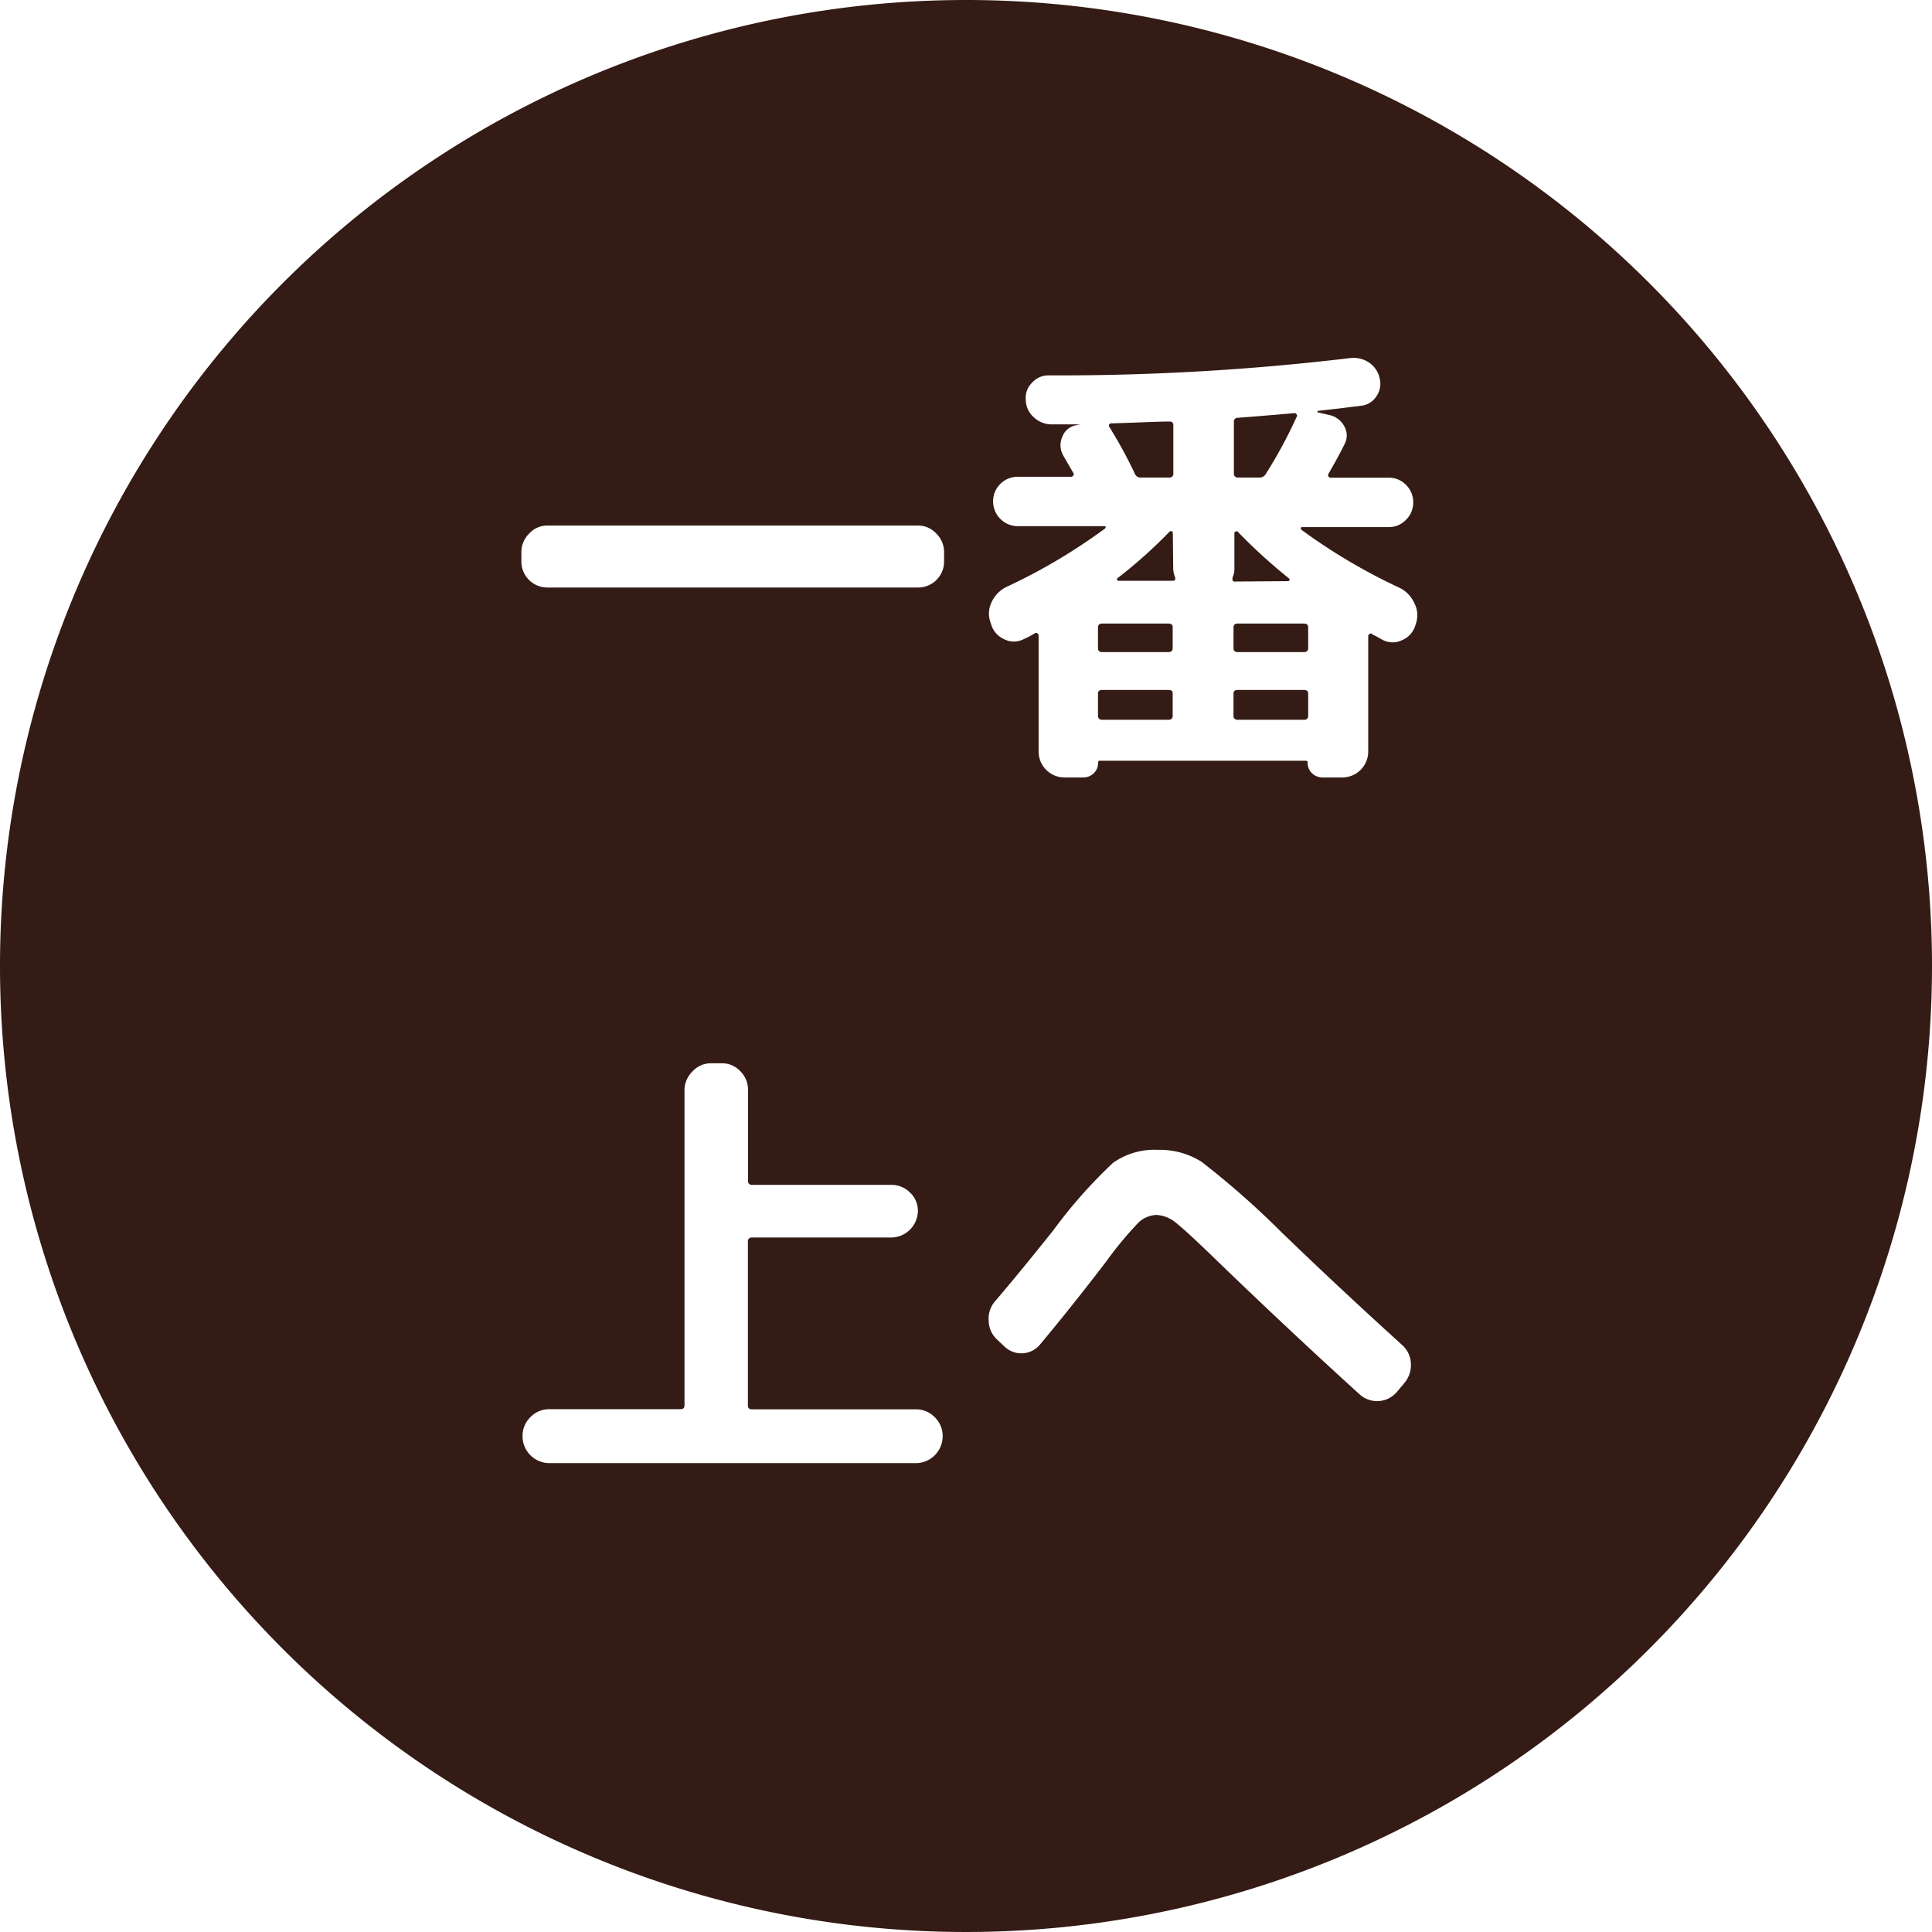 <svg xmlns="http://www.w3.org/2000/svg" viewBox="0 0 149 149"><defs><style>.cls-1{fill:#341b15;}</style></defs><g id="レイヤー_2" data-name="レイヤー 2"><g id="レイヤー_4" data-name="レイヤー 4"><path class="cls-1" d="M90.12,53.21H85c-.21,0-.32.09-.32.28v1.7a.29.29,0,0,0,.32.32h5.11a.29.29,0,0,0,.33-.32v-1.7C90.45,53.3,90.34,53.21,90.12,53.21Z"/><path class="cls-1" d="M90.12,48.09H85c-.21,0-.32.1-.32.29V50c0,.19.11.29.32.29h5.11c.22,0,.33-.1.33-.29V48.38C90.45,48.19,90.34,48.09,90.12,48.09Z"/><path class="cls-1" d="M95.45,36.83h1.69a.55.55,0,0,0,.47-.26A36.74,36.74,0,0,0,100,32.15a.14.14,0,0,0,0-.18.17.17,0,0,0-.16-.11c-1,.09-2.41.21-4.36.36a.29.29,0,0,0-.32.32v4A.29.29,0,0,0,95.45,36.83Z"/><path class="cls-1" d="M90.45,41.07a.11.11,0,0,0-.09-.1c-.06,0-.1,0-.13,0a37.46,37.46,0,0,1-4.07,3.64s-.06.09,0,.12a.11.11,0,0,0,.11.06h4.21c.14,0,.19-.1.14-.29a1.78,1.78,0,0,1-.14-.76Z"/><path class="cls-1" d="M88,36.83h2.16a.29.29,0,0,0,.33-.33V32.79c0-.19-.1-.28-.29-.28-1,0-2.53.09-4.5.14a.17.17,0,0,0-.16.09.16.16,0,0,0,0,.16c.62,1,1.31,2.21,2,3.67A.47.47,0,0,0,88,36.83Z"/><path class="cls-1" d="M74.5,0A74.5,74.5,0,1,0,149,74.5,74.49,74.49,0,0,0,74.5,0ZM72.7,110.84a2.08,2.08,0,0,1-2,2H42.35a2.08,2.08,0,0,1-2.05-2v-.11a2,2,0,0,1,.61-1.44,2,2,0,0,1,1.44-.61H52.47c.21,0,.32-.09.32-.29V84.09a2,2,0,0,1,.6-1.44A1.93,1.93,0,0,1,54.81,82h.86a1.93,1.93,0,0,1,1.42.61,2,2,0,0,1,.6,1.44v7a.29.29,0,0,0,.32.33H68.74a2,2,0,0,1,1.44.59,1.91,1.91,0,0,1,.61,1.42,2.08,2.08,0,0,1-2.05,2.05H58a.29.29,0,0,0-.32.33v12.63c0,.2.11.29.32.29H70.65a2,2,0,0,1,1.44.61,2,2,0,0,1,.61,1.44Zm.11-67.53a2,2,0,0,1-2,2H42.21a2,2,0,0,1-2-2v-.72a2,2,0,0,1,.6-1.44,1.9,1.9,0,0,1,1.42-.62H70.79a1.9,1.9,0,0,1,1.42.62,2,2,0,0,1,.6,1.44Zm35.49,63.36-.57.68a2,2,0,0,1-2.88.18Q99.53,102.7,93.9,97.27c-1.65-1.61-2.74-2.6-3.25-3a2.53,2.53,0,0,0-1.46-.57,2.11,2.11,0,0,0-1.41.61,27.77,27.77,0,0,0-2.48,3c-2.3,3-4,5.08-5.08,6.37a1.87,1.87,0,0,1-2.77.15l-.54-.51a2,2,0,0,1-.66-1.44,2.05,2.05,0,0,1,.48-1.51c1.25-1.46,2.74-3.28,4.47-5.44a37.83,37.83,0,0,1,4.64-5.25,5.52,5.52,0,0,1,3.46-1,6,6,0,0,1,3.38.93A66,66,0,0,1,98.8,95q4.35,4.21,9.36,8.75a2,2,0,0,1,.65,1.4A2.14,2.14,0,0,1,108.3,106.67Zm.9-58.58-.07.22a1.78,1.78,0,0,1-1,1.06,1.66,1.66,0,0,1-1.46,0l-.43-.24-.44-.23c0-.05-.1-.06-.18,0a.17.17,0,0,0-.1.16v8.9a2,2,0,0,1-2,2H102a1.17,1.17,0,0,1-.81-.32,1.09,1.09,0,0,1-.34-.83c0-.1-.06-.14-.18-.14H84.87c-.12,0-.18,0-.18.14a1.12,1.12,0,0,1-.34.83,1.17,1.17,0,0,1-.81.32H82.1a2,2,0,0,1-2-2V49a.18.18,0,0,0-.11-.16.14.14,0,0,0-.18,0,7,7,0,0,1-.9.47,1.62,1.62,0,0,1-1.44,0,1.82,1.82,0,0,1-1-1.06l-.07-.22a2,2,0,0,1,.07-1.58,2.44,2.44,0,0,1,1.16-1.19,44.09,44.09,0,0,0,7.59-4.5s.07-.09.06-.12a.1.1,0,0,0-.09-.06H78.5a1.91,1.91,0,0,1-1.91-1.91,1.89,1.89,0,0,1,1.91-1.9h4.1a.22.22,0,0,0,.18-.11.13.13,0,0,0,0-.18l-.4-.69c-.16-.28-.3-.51-.39-.68a1.57,1.57,0,0,1-.07-1.4,1.39,1.39,0,0,1,1-.9l.36-.08s0,0,0,0,0,0,0,0H81.16a2,2,0,0,1-1.42-.54,1.81,1.81,0,0,1-.63-1.33,1.63,1.63,0,0,1,.47-1.33,1.69,1.69,0,0,1,1.29-.58,189.37,189.37,0,0,0,23.22-1.33,2.13,2.13,0,0,1,1.46.32,1.94,1.94,0,0,1,.85,1.23,1.68,1.68,0,0,1-.24,1.38,1.59,1.59,0,0,1-1.17.74l-1.78.22-1.6.18s0,0,0,.05,0,.06,0,.06l.93.21a1.7,1.7,0,0,1,1.14.88,1.41,1.41,0,0,1,0,1.39c-.24.5-.65,1.26-1.23,2.27a.15.15,0,0,0,0,.18.18.18,0,0,0,.17.11h4.46a1.83,1.83,0,0,1,1.35.55,1.87,1.87,0,0,1,.56,1.35,1.84,1.84,0,0,1-.56,1.35,1.8,1.8,0,0,1-1.35.56h-6.66a.08.08,0,0,0-.09.06s0,.07,0,.12a44.58,44.58,0,0,0,7.6,4.5,2.42,2.42,0,0,1,1.15,1.19A2,2,0,0,1,109.2,48.09Z"/><path class="cls-1" d="M100.56,48.09H95.45c-.21,0-.32.1-.32.29V50c0,.19.11.29.32.29h5.11c.22,0,.33-.1.33-.29V48.38C100.89,48.19,100.78,48.09,100.56,48.09Z"/><path class="cls-1" d="M100.56,53.21H95.45c-.21,0-.32.09-.32.28v1.7a.29.29,0,0,0,.32.32h5.11a.29.29,0,0,0,.33-.32v-1.7C100.89,53.3,100.78,53.21,100.56,53.21Z"/><path class="cls-1" d="M99.34,44.82a.13.13,0,0,0,.11-.06s0-.07,0-.12a42,42,0,0,1-4-3.64.12.12,0,0,0-.16,0,.11.11,0,0,0-.09.1v2.7a1.63,1.63,0,0,1-.15.76c0,.19,0,.29.15.29Z"/></g></g></svg>